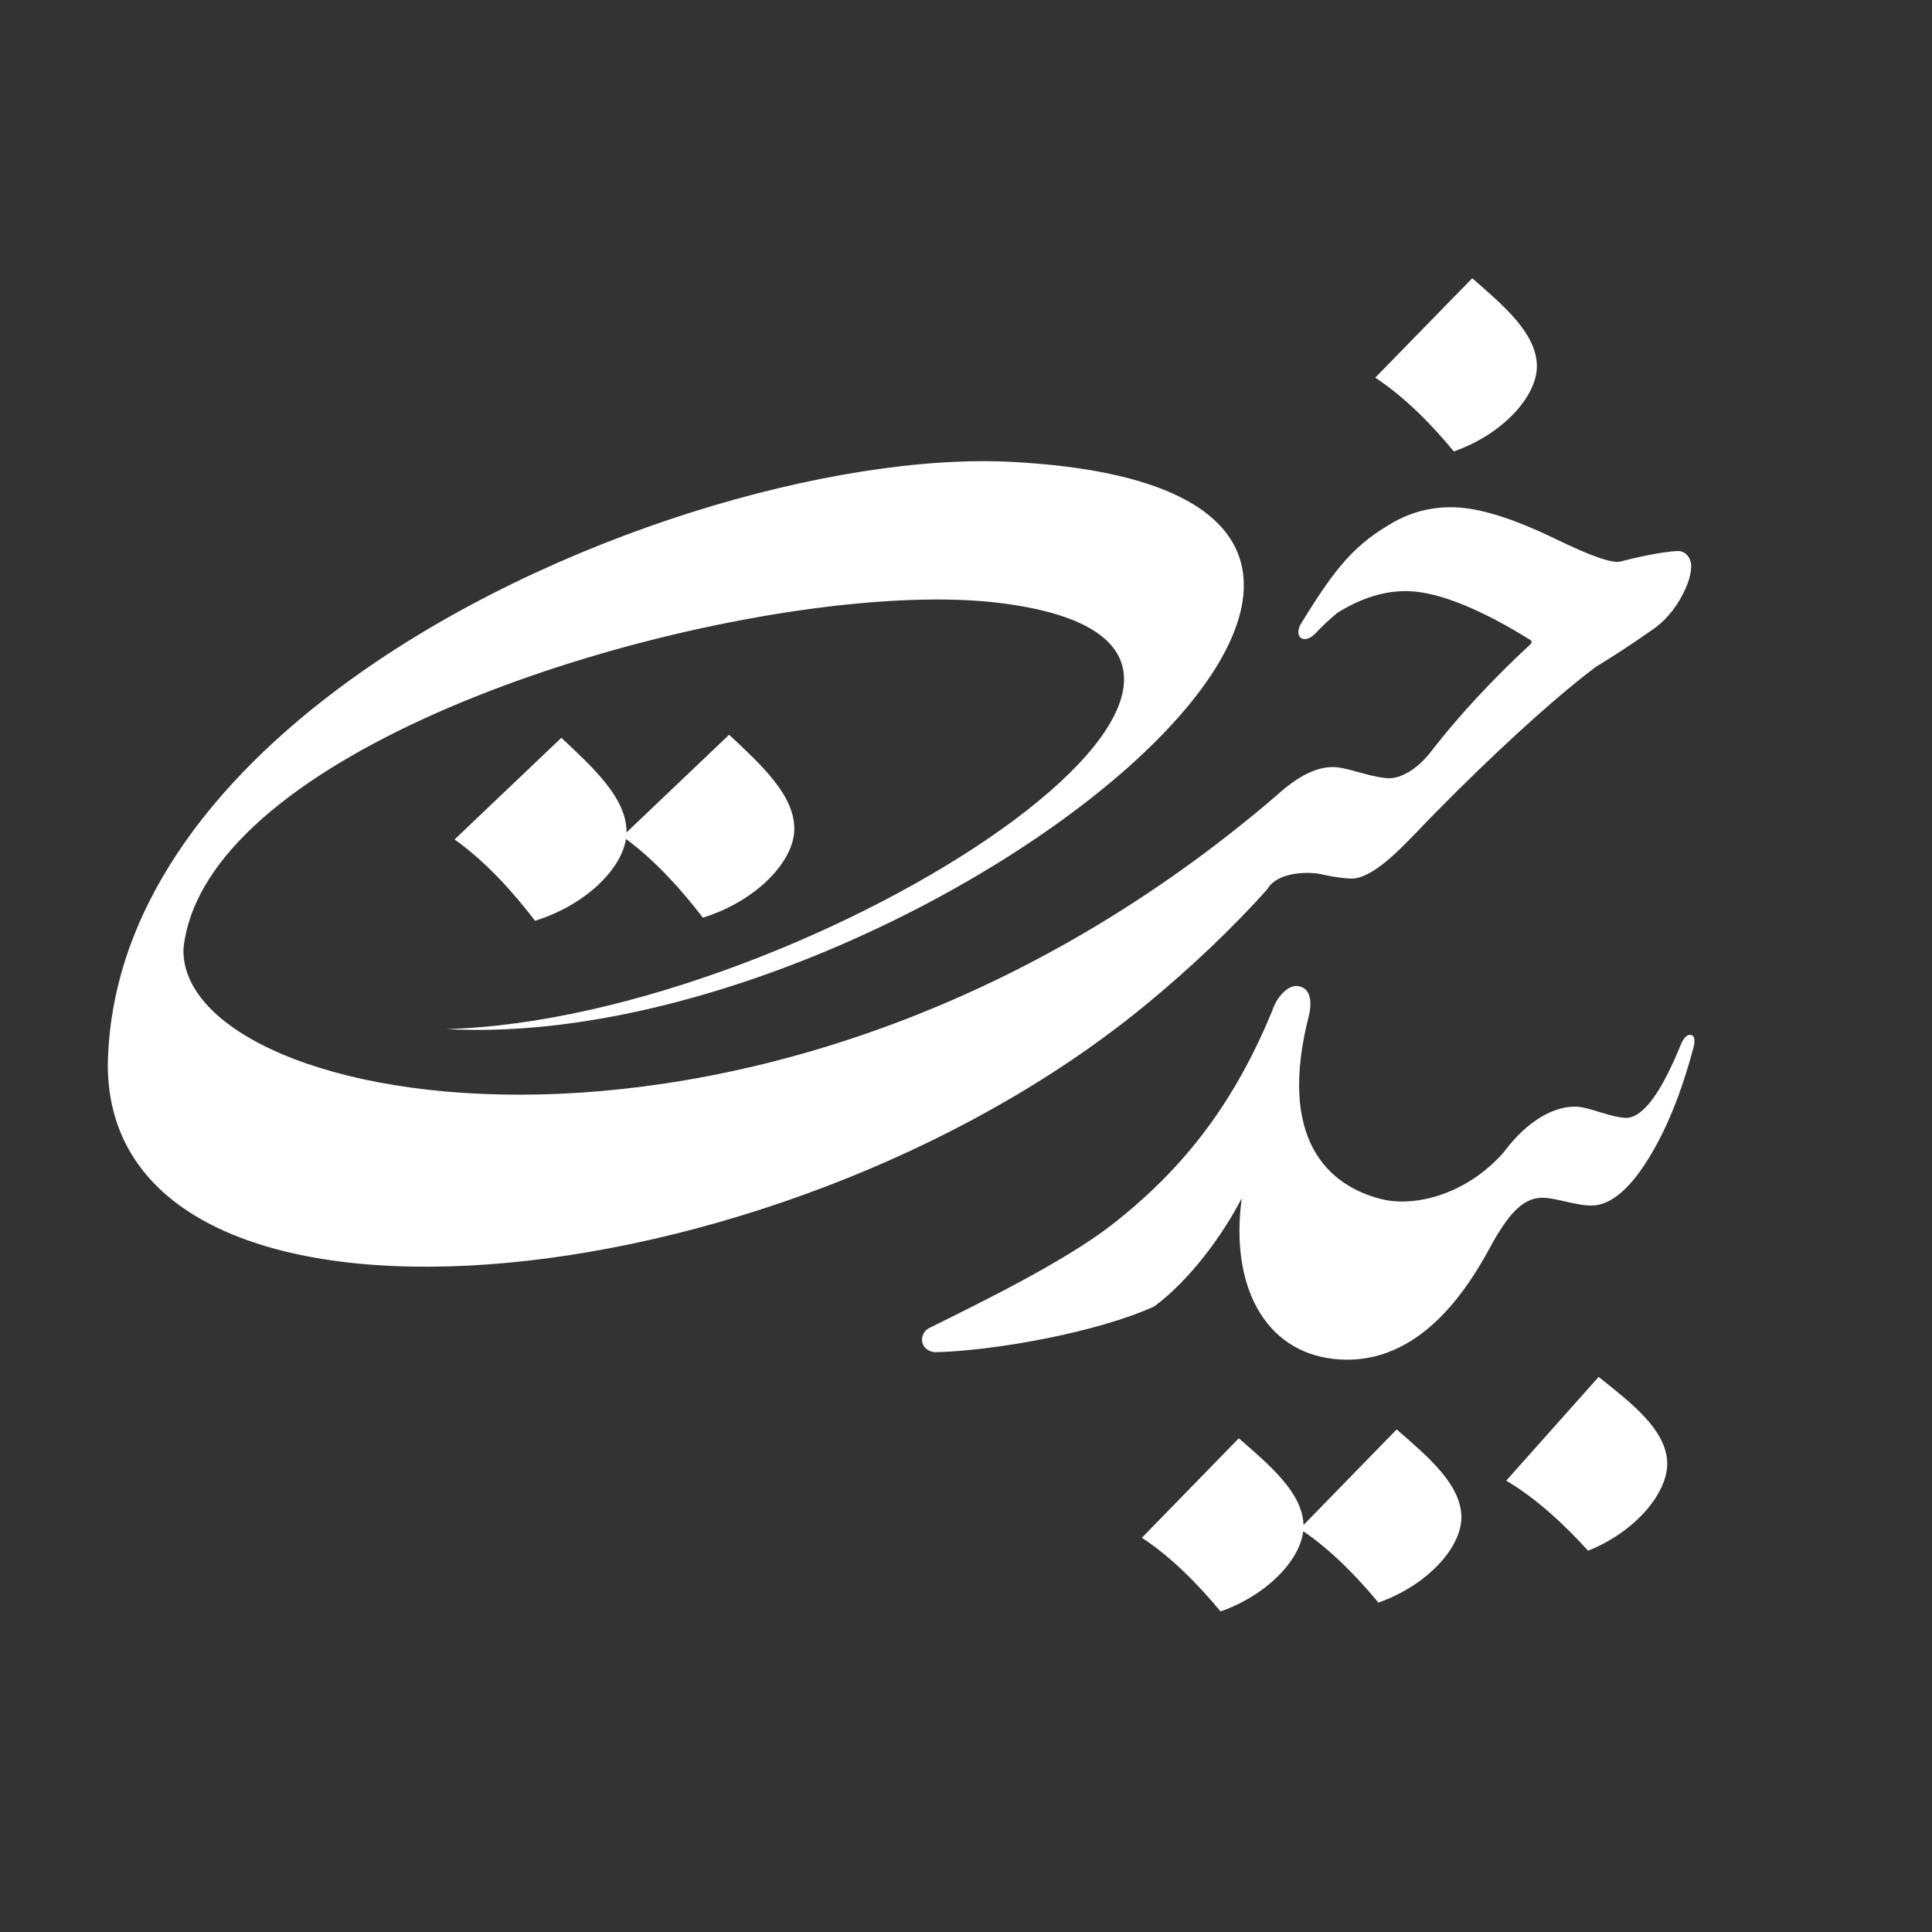
<svg xmlns="http://www.w3.org/2000/svg"  width="50" height="50" 
 style="shape-rendering:geometricPrecision; text-rendering:geometricPrecision; image-rendering:optimizeQuality; fill-rule:evenodd; clip-rule:evenodd"
viewBox="0 0 5000 5000"  className=" stroke-current"> 
 <rect x="0" y="0" width="5000" height="5000" fill="#333333" stroke="none"/> 
 <defs>
  <style type="text/css">
   <![CDATA[
    .Bey {fill:#ffffff}
    .Ring {fill:transparent}
    .BG {fill:transparent}
   ]]>
  </style>
 </defs>

  <rect id="BG" class="BG" x="-5.91" y="4.94" width="5000" height="5000" rx="2500.01" ry="2500.01"/>
  <path id="Ring" class="Ring" d="M2494.09 4.94c1375,0 2500,1125.01 2500,2500 0,1375 -1125,2500.01 -2500,2500.01 -1374.99,0 -2500,-1125.01 -2500,-2500.01 0,-1374.99 1125.01,-2500 2500,-2500zm0 164.8l0.01 0c1284.35,0 2335.2,1050.83 2335.2,2335.2l0 0.01c0,1284.35 -1050.85,2335.2 -2335.2,2335.2l-0.01 0c-1284.37,0 -2335.2,-1050.85 -2335.2,-2335.2l0 -0.01c0,-1284.37 1050.83,-2335.2 2335.2,-2335.2z"/>
  <path id="Bey" class="Bey" d="M3449.17 3516.57c-175.09,-20.67 -266.2,-187.25 -235.61,-415.46 -49.88,96.67 -135.47,212.9 -226.62,280.05 -146.47,66.6 -409.68,114.11 -563.74,118.29 -15.45,0.41 -31,-7.76 -35.66,-23.29 -4.64,-15.54 3.15,-32.2 16.97,-39.05 120.97,-60.04 347.82,-170.09 471.98,-266.63 194.5,-151.24 320.38,-323.54 415.53,-553.31 12.91,-40.29 43.7,-69.48 67.7,-65.11 35.99,5.8 33.92,47.51 28.59,72.79 -84.48,324.26 50.04,444.57 187.58,478.65 83.27,20.6 217,-9.69 315.38,-121.01 64.79,-87.31 136.04,-120.96 189.6,-118.32 15.48,0.76 35.46,6.55 62.52,15.03 28.18,8.55 48.27,13.14 62.55,13.84 44.05,2.21 92.56,-62.24 145.57,-193.26 6.66,-13.98 14.21,-21.96 22.53,-21.56 8.35,0.42 11.61,6.54 11.04,18.48 -0.19,3.56 -0.35,7.11 -1.79,11.81 -32.3,122.49 -72.94,220.71 -120.82,295.9 -50.48,79.83 -100.09,117.95 -148.89,115.55 -15.48,-0.77 -35.61,-4.16 -61.56,-10.23 -24.76,-5.98 -43.68,-9.32 -55.59,-9.89 -51.18,-2.53 -87.73,37.02 -130.73,111.24 -50.57,93.7 -180.2,333.4 -416.53,305.49zm-1827.74 -1362.28c0.86,-88.76 -86.77,-167.95 -168.65,-244.81 -92.1,87.66 -184.22,175.33 -276.32,262.99 81.15,57.69 152.04,136.98 208.26,210.46 129.03,-40.04 222.81,-131.89 235.3,-211.72 77.28,57.05 144.89,133.05 198.97,203.72 137.78,-42.73 235.3,-144.68 236.7,-227.77 1.5,-89.03 -86.52,-168.56 -168.67,-245.68l-265.59 252.81zm2356.03 -1208.7c-1.75,-83.96 -87.32,-155.71 -167.35,-225.45 -83.64,85.73 -167.33,171.46 -251.01,257.21 78.42,51.52 147.91,123.69 203.39,190.93 128.25,-45.03 216.6,-144.35 214.97,-222.69zm-696.91 1354.73c-89.97,101.25 -202.23,207.57 -319.61,303.69 -956.91,783.53 -2676.83,947.16 -2681.98,154.4 5.34,-397.49 266.44,-737.43 626.14,-997.83 523.16,-378.71 1255.62,-589.43 1713.64,-565.19 1552.81,82.22 -259.43,1533.1 -1463.61,1467.88 945.77,-25.95 2414.24,-987.71 1424.85,-1103.62 -515.92,-60.44 -1643.39,220.59 -1998.03,658.63 -60.25,74.41 -98.3,153.51 -107.15,236.15 -14.57,422.54 1531.8,717.34 2828.68,-395.52 7.58,-6.95 15.09,-13.4 22.48,-19.39l0.06 -0.05 0.04 -0.05 0.04 -0.04 0.01 -0.03 0.01 0 0.05 -0.02c45.58,-36.82 87.25,-54.97 125.29,-54.13 17.55,0.38 40.37,6.31 71.23,15.1 32.21,8.82 55.06,13.35 71.25,13.72 31.28,0.7 73.69,-22.5 110,-69.54 71.46,-92.59 161.45,-189.02 257.53,-277.81 1.55,-1.43 2.29,-3.36 2.08,-5.46 -0.19,-2.11 -1.27,-3.84 -3.07,-4.97 -124.53,-77.62 -235.83,-124.56 -316.61,-126.36 -61.36,-1.36 -121.58,18.28 -182.19,55.73 -19.31,15.73 -40.18,35.2 -58.61,54.87 -24.76,25.3 -54.01,13.48 -38.68,-22.23 97.25,-159.37 144.87,-210.92 244.71,-268.48 45.79,-24.82 96.18,-38.23 152.7,-36.97 67.83,1.5 154.46,29.28 259.98,80.09 97.49,47.41 151.71,66.07 172.86,60.08 99.13,-25.71 145.71,-27 148.96,-26.92 20.98,0.47 33.6,21.06 33.21,38.84 -0.44,19.38 -5.22,44.48 -28.77,85.97 -25.21,43.07 -53.38,67.82 -82.87,86.55 -44.33,31.33 -90.21,61 -136.1,89.06 -86.44,65.12 -206.61,171.07 -357.46,319.88 -32.55,32.27 -90.8,91.46 -103.41,105.41 -43.89,44.83 -116.51,123.23 -171.85,122 -17.55,-0.4 -40.43,-3.58 -70,-9.66 -33.59,-9.58 -119.5,-9.45 -145.8,36.22zm1034.02 1480.82c-5.38,-83.64 -94.27,-151.58 -177.37,-217.62 -79.7,89.41 -159.41,178.87 -239.1,268.32 80.68,47.91 153.36,116.84 211.83,181.49 126.08,-50.79 209.67,-154.16 204.64,-232.19zm-941.09 165.63c-2.36,-83.6 -87.66,-155.04 -167.49,-224.5 -83.6,85.8 -167.21,171.61 -250.8,257.41 78.48,51.46 148,123.57 203.55,190.77 120.07,-42.29 205.1,-132.1 214.02,-207.69 74.78,50.95 141.14,120.11 194.55,184.74 128.19,-45.13 216.39,-144.59 214.76,-222.87 -1.73,-83.86 -87.43,-155.62 -167.51,-225.31l-241.08 247.45z"/>
 
</svg>
